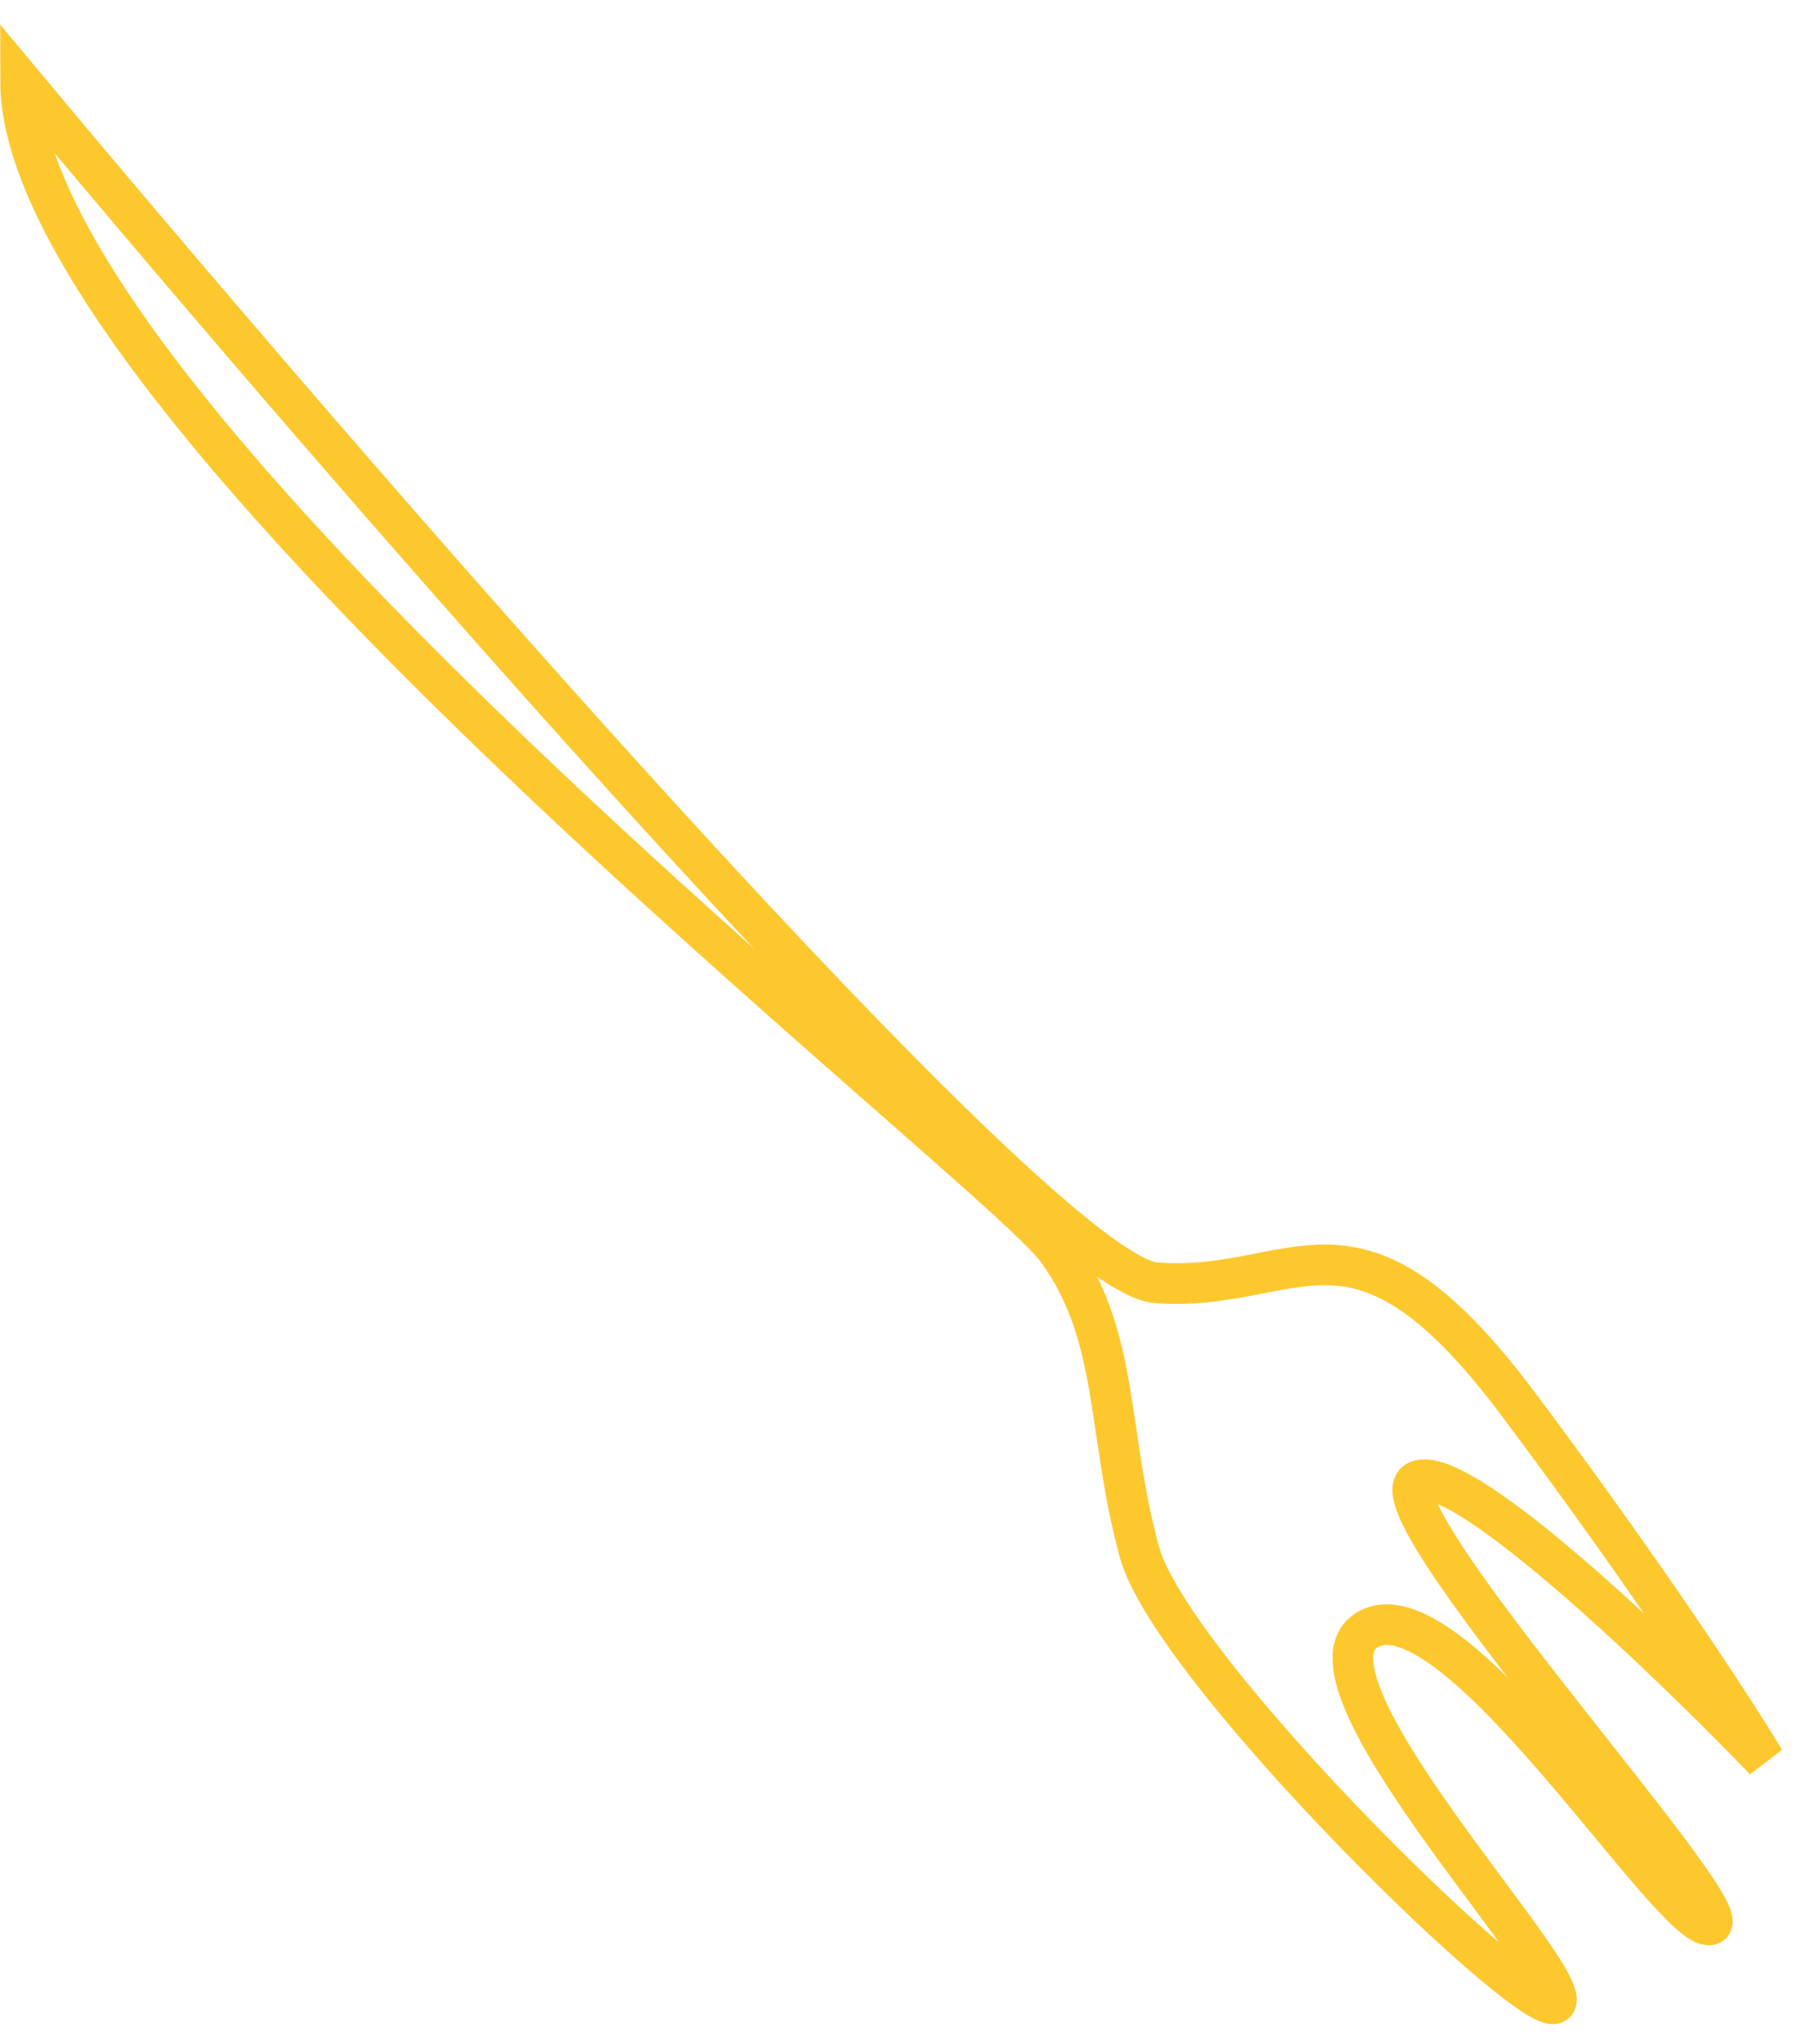 <?xml version="1.0" encoding="UTF-8"?> <svg xmlns="http://www.w3.org/2000/svg" width="67" height="76" viewBox="0 0 67 76" fill="none"> <path d="M42.998 47.698C38.753 47.37 13.073 17.763 0.763 3C0.761 15.244 36.992 43.269 39.325 46.473C41.658 49.676 41.16 53.207 42.384 57.697C43.608 62.187 57.482 75.657 57.891 74.433C58.299 73.209 47.689 62.187 50.954 60.555C54.22 58.923 62.176 71.781 63.605 71.577C65.033 71.373 50.547 55.657 52.792 55.046C54.588 54.556 62.11 61.781 65.647 65.455C64.626 63.754 61.362 58.72 56.466 52.189C50.345 44.026 48.304 48.107 42.998 47.698Z" stroke="#FDC82E" stroke-width="1.511"></path> </svg> 